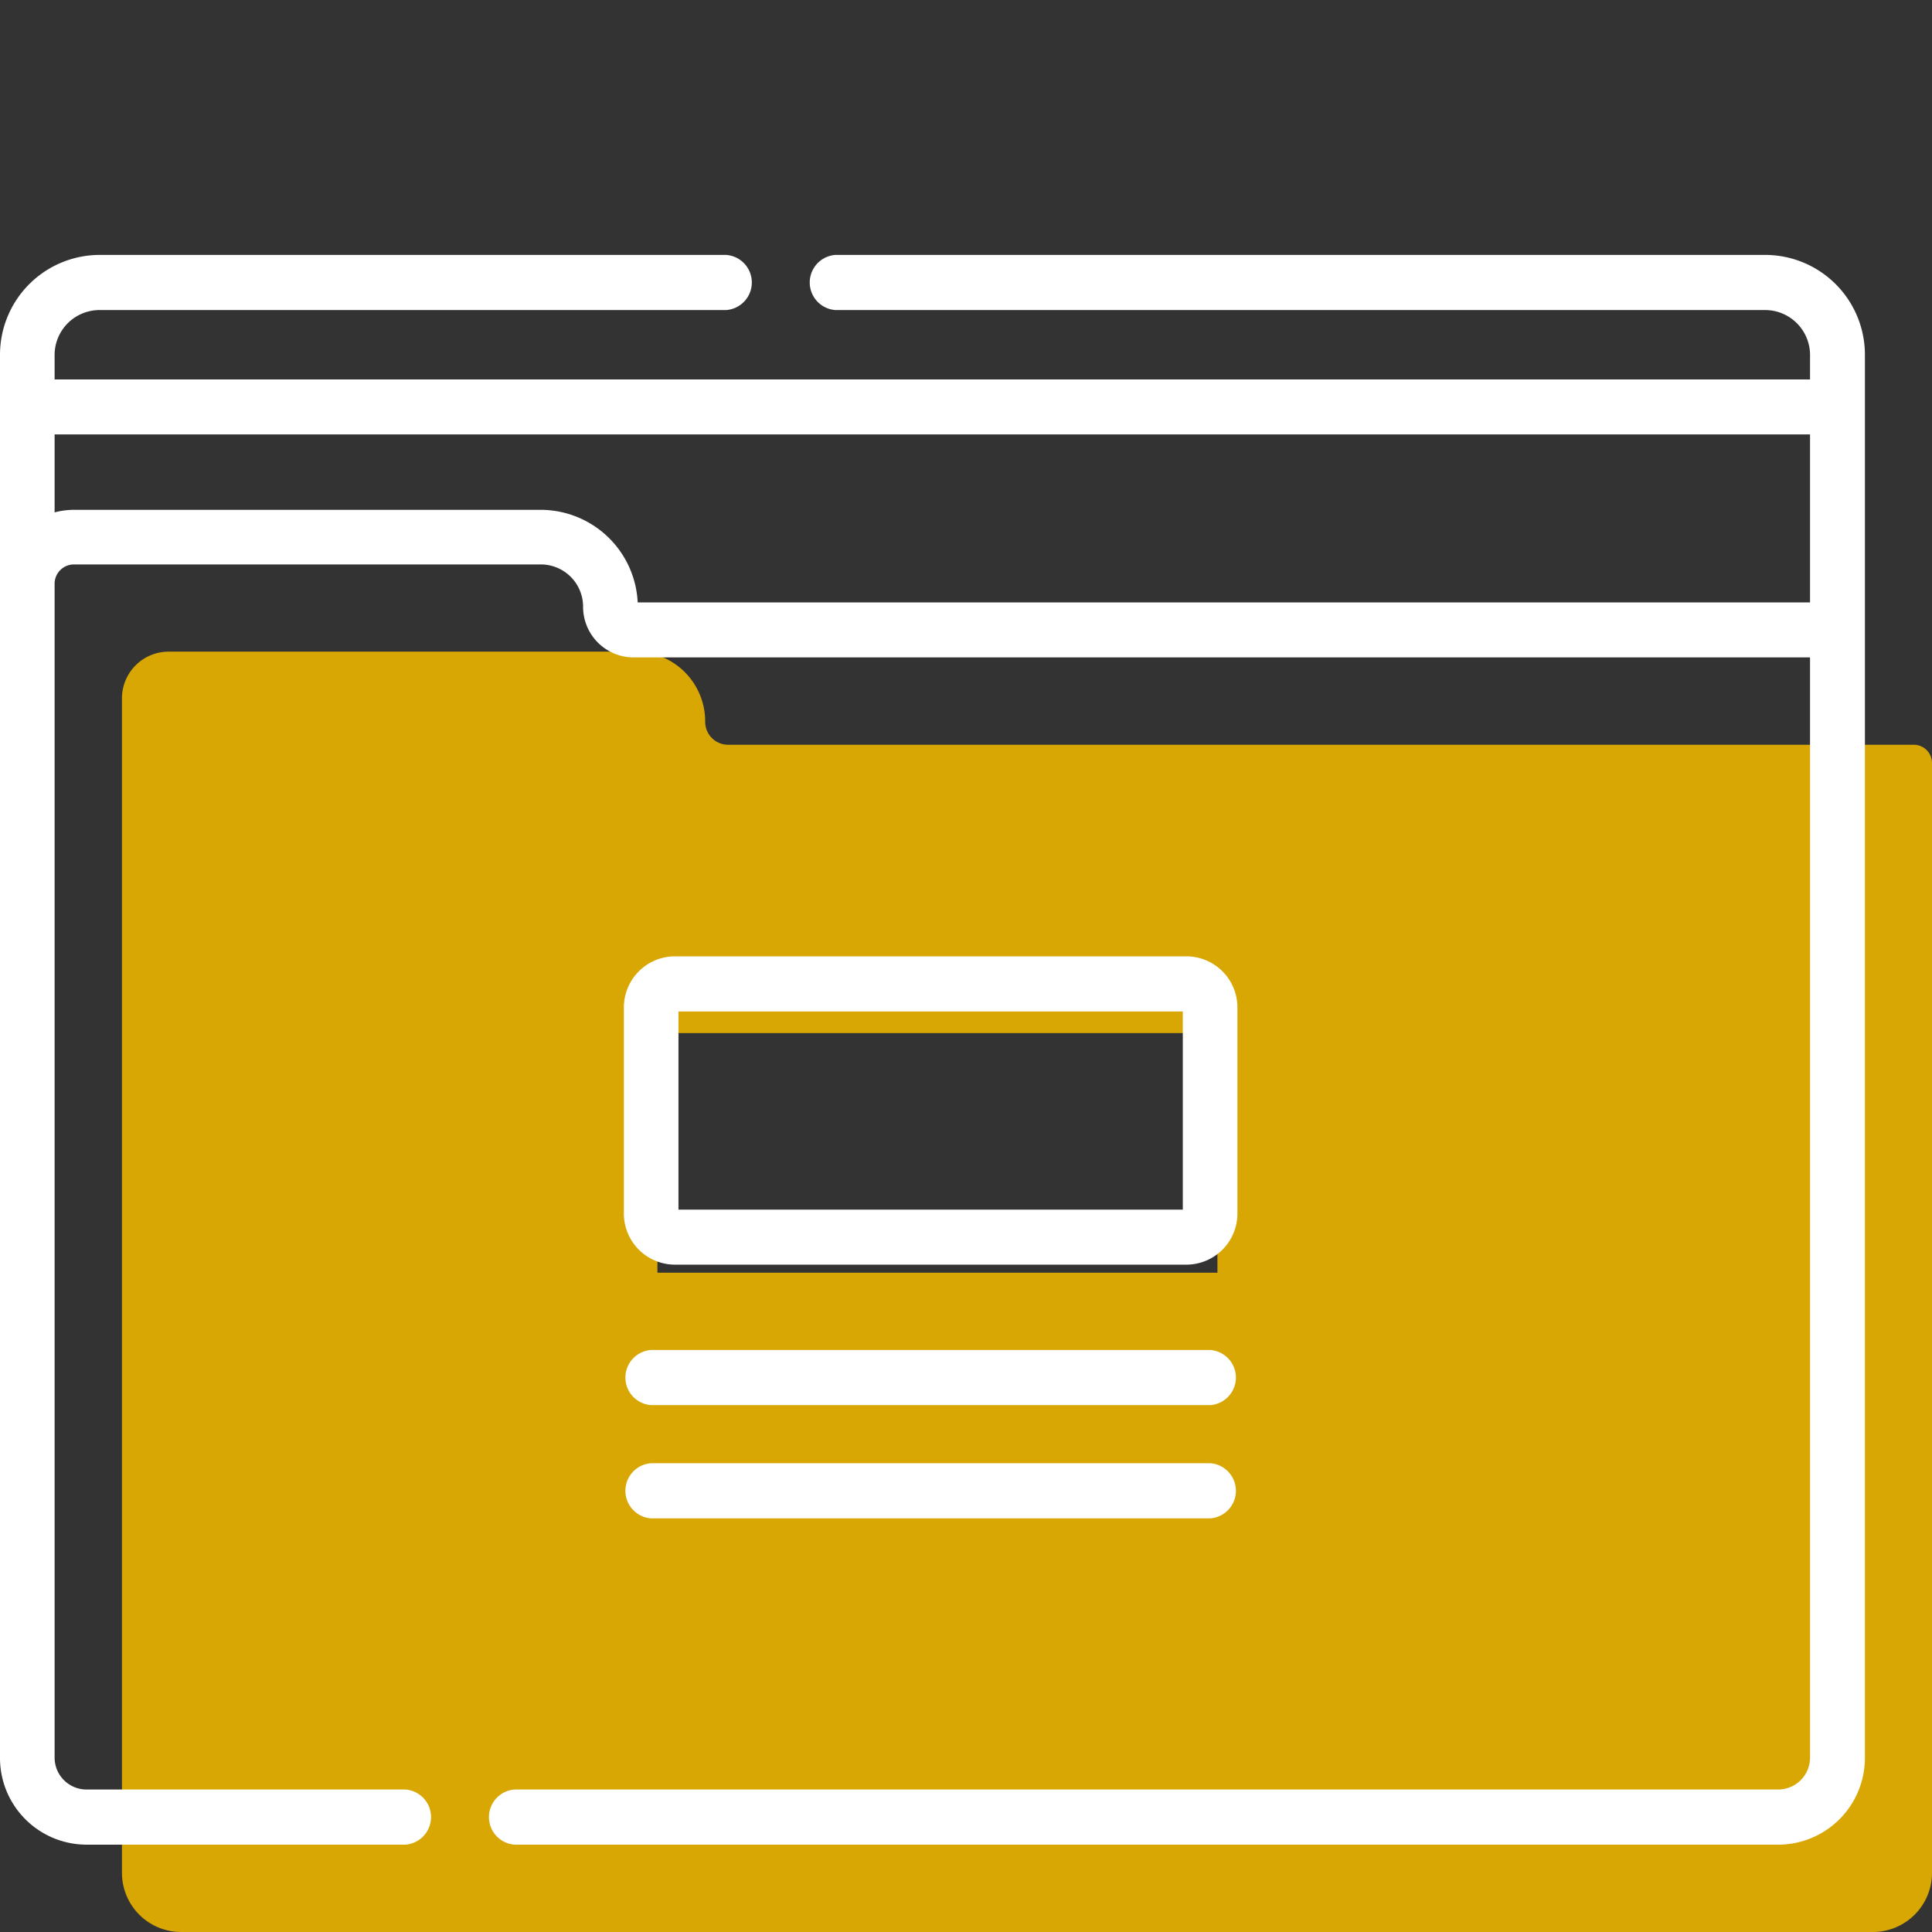 <svg xmlns="http://www.w3.org/2000/svg" viewBox="0 0 144 144"><rect x="0" y="0" width="144" height="144" fill="#333333" stroke="none"/><defs><style>.cls-1{fill:#d8a703;}.cls-2{fill:#fff;}.cls-3{fill:none;}</style></defs><title>icon-menu-c-processos-legislativas_1</title><g id="Camada_2" data-name="Camada 2"><g id="Camada_1-2" data-name="Camada 1"><path class="cls-1" d="M142.64,55.51H54.26a1.71,1.71,0,0,1-1.7-1.72,5.2,5.2,0,0,0-5.17-5.22H12.55a3.48,3.48,0,0,0-3.46,3.49v87.51a4.41,4.41,0,0,0,4.4,4.43H139.61a4.41,4.41,0,0,0,4.39-4.43V56.88A1.36,1.36,0,0,0,142.64,55.51ZM90.74,94.86H49V77H90.74Z"/><path class="cls-2" d="M50.29,94.26H88.44a3.81,3.81,0,0,0,3.79-3.82V75.1a3.81,3.81,0,0,0-3.79-3.82H50.29A3.81,3.81,0,0,0,46.5,75.1V90.44A3.81,3.81,0,0,0,50.29,94.26Zm.28-18.87H88.16V90.16H50.57Z"/><path class="cls-2" d="M48.53,104.73H90.2a2.06,2.06,0,0,0,0-4.11H48.53a2.06,2.06,0,0,0,0,4.11Z"/><path class="cls-2" d="M48.53,113.17H90.2a2.06,2.06,0,0,0,0-4.11H48.53a2.06,2.06,0,0,0,0,4.11Z"/><path class="cls-2" d="M131.58,19H62.27a2.06,2.06,0,0,0,0,4.11h69.31a3.35,3.35,0,0,1,3.33,3.35v1.82H4.07V26.46A3.35,3.35,0,0,1,7.4,23.11H54.12a2.06,2.06,0,0,0,0-4.11H7.4A7.44,7.44,0,0,0,0,26.46V131a6.46,6.46,0,0,0,6.43,6.49H30.21a2.06,2.06,0,0,0,0-4.11H6.43A2.38,2.38,0,0,1,4.07,131V43.51A1.44,1.44,0,0,1,5.5,42.07H40.33a3.15,3.15,0,0,1,3.13,3.16A3.77,3.77,0,0,0,47.21,49h87.7v82a2.38,2.38,0,0,1-2.36,2.38H38.36a2.06,2.06,0,0,0,0,4.11h94.19A6.47,6.47,0,0,0,139,131V26.46A7.44,7.44,0,0,0,131.58,19ZM47.53,44.9A7.25,7.25,0,0,0,40.33,38H5.5a5.61,5.61,0,0,0-1.43.19V32.38H134.91V44.9Z"/><rect class="cls-3" width="144" height="144"/></g></g></svg>